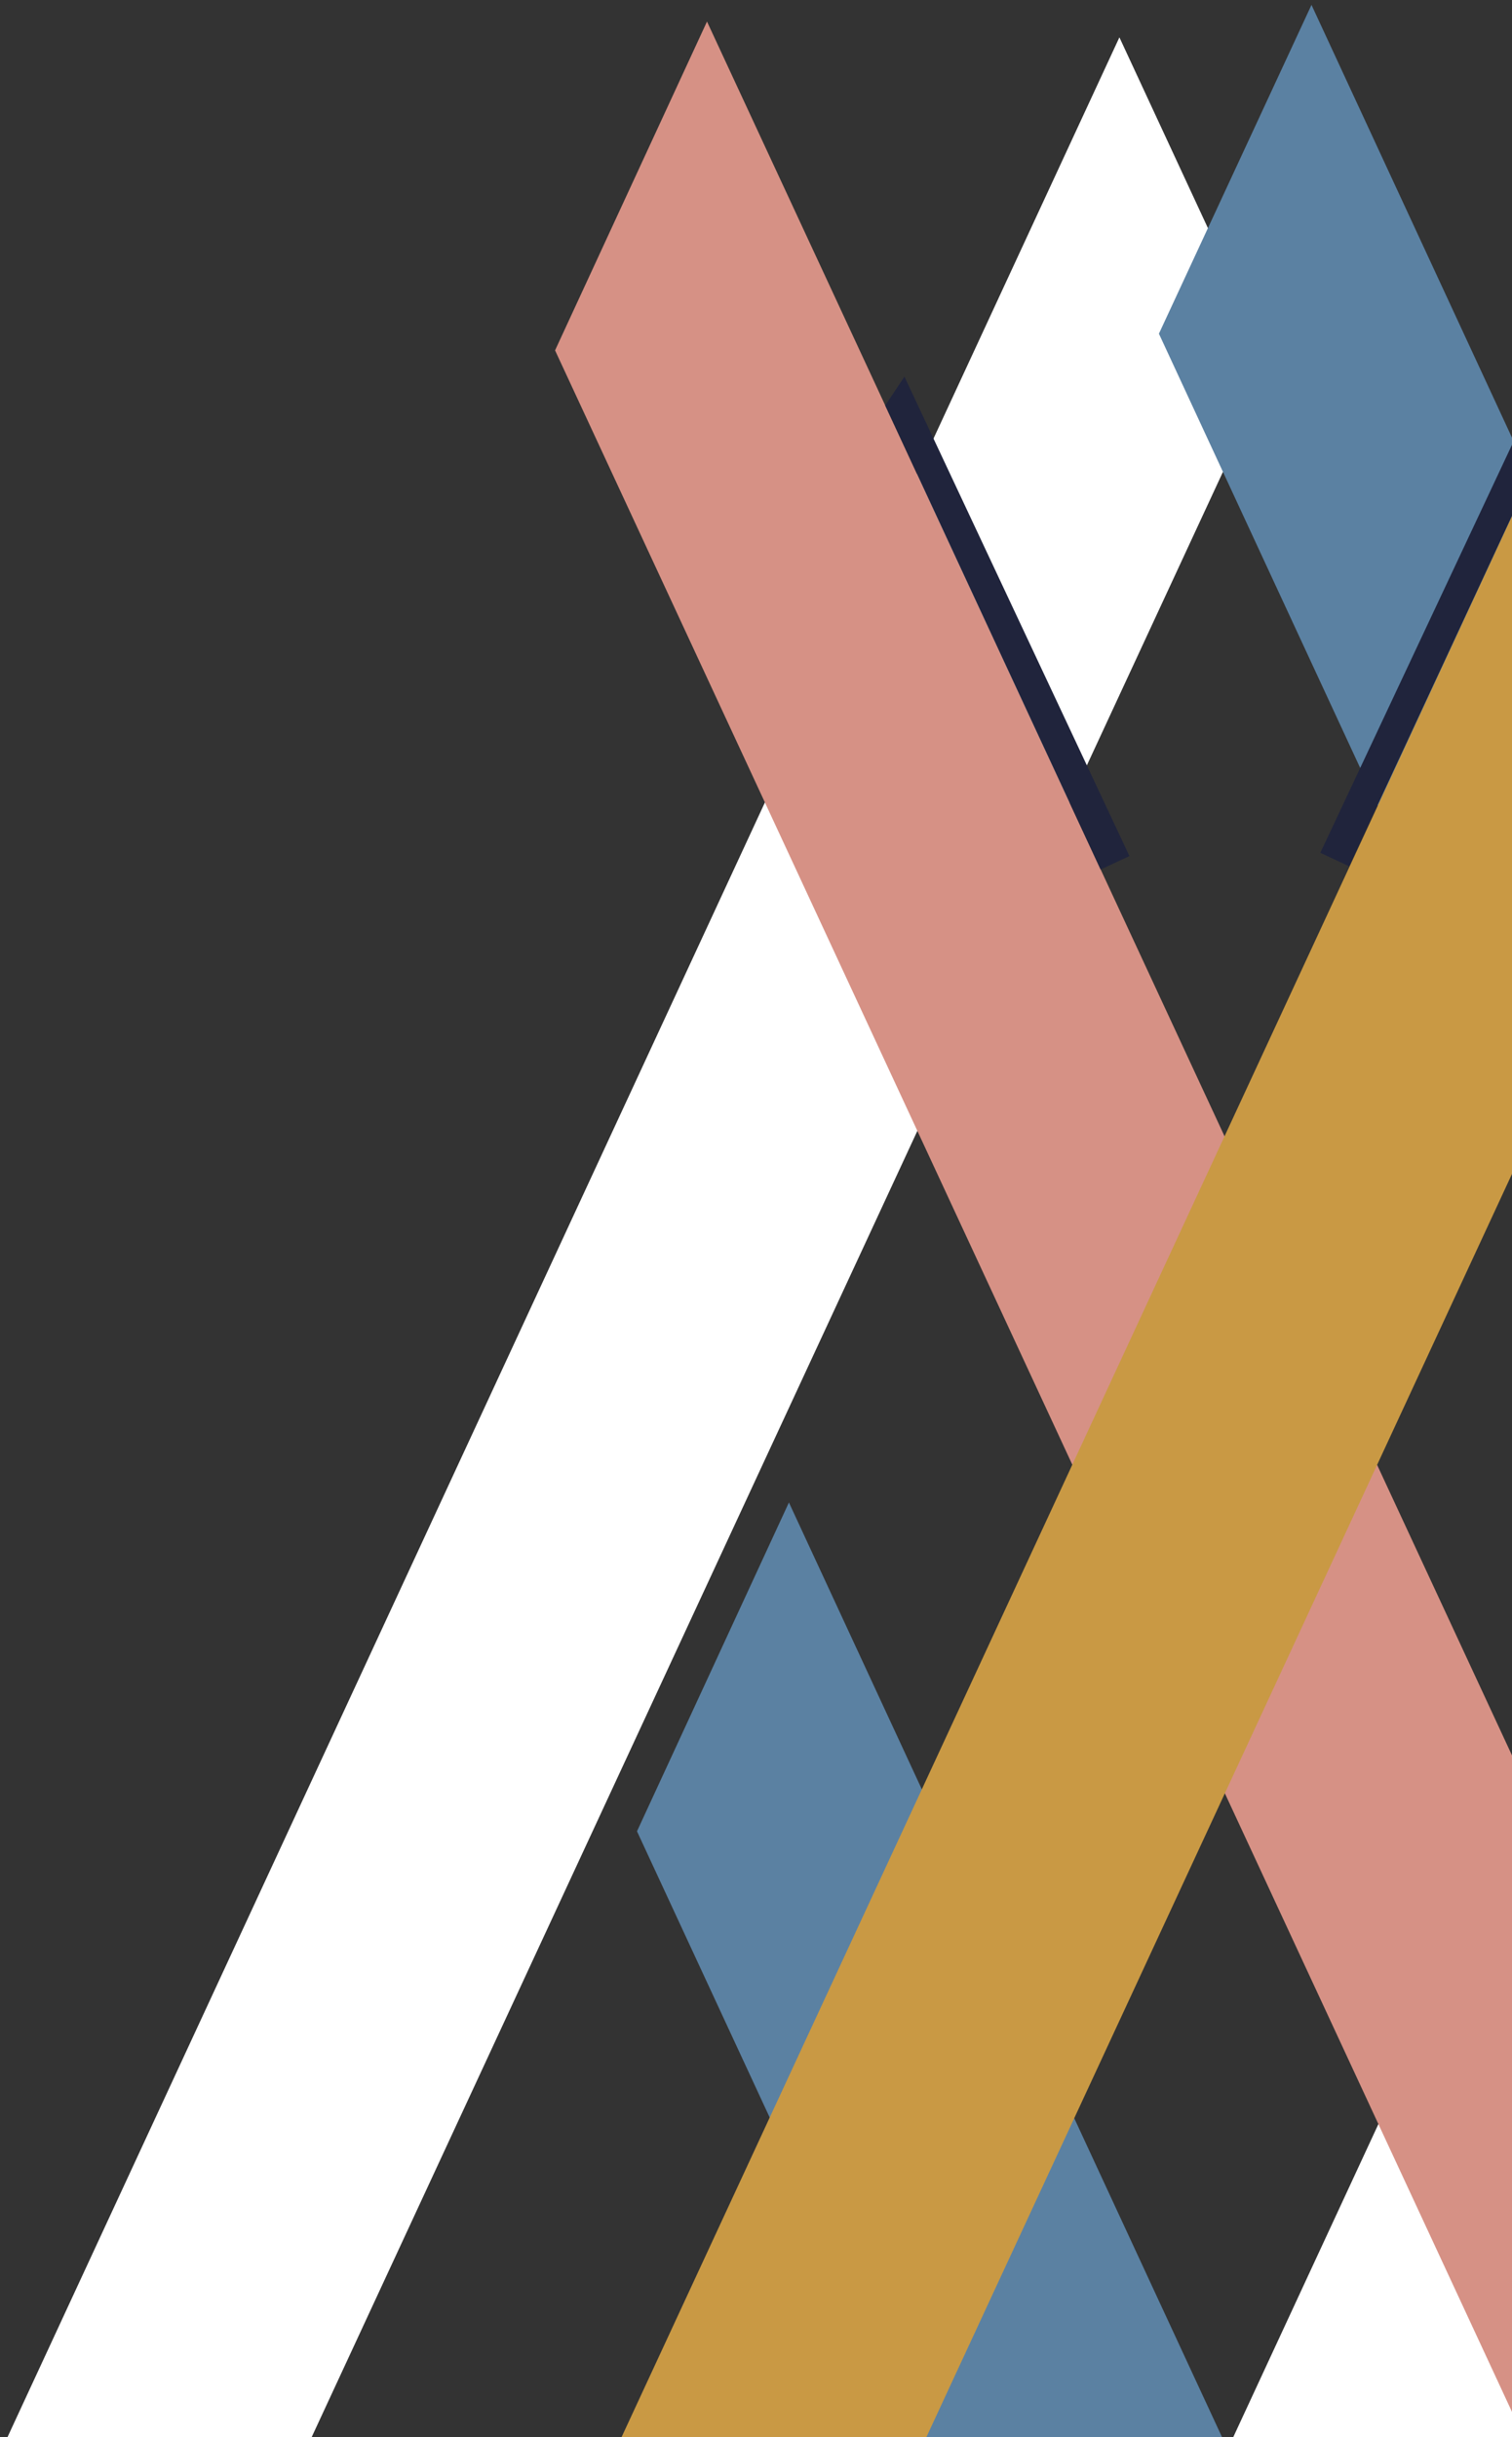 <svg xmlns="http://www.w3.org/2000/svg" width="224" height="361" fill="none" viewBox="0 0 224 361"><rect x="0" y="0" width="224" height="361" fill="#333333" stroke="none"/><g clip-path="url(#footer_weave_mobile_clip)"><path fill="#fff" d="M-44.613 556.783L188.44 54.238 165.838 5.53l-232.96 502.735 22.509 48.517zM120.409 592.519l249.673-538.15L347.48 5.664 97.901 543.907l22.508 48.612z"/><path fill="#5B81A2" d="M381.574 502.225L171.692 49.432 194.295.725l209.881 452.983-22.602 48.517zM162.177 417.491L94.369 271.275l22.507-48.707 67.808 146.311-22.507 48.612z"/><path fill="#D69185" d="M311.961 546.756L82.231 51.901 104.74 3.194l229.825 494.95-22.603 48.612z"/><path fill="#C99944" d="M-19.48 699.047L301.515 6.707 278.912-42-42.083 650.435l22.603 48.612z"/><path fill="#20243C" d="M163.05 128.806l-31.909-68.74 2.849-4.273 33.334 71.019-4.274 1.994zM195.606 126.33l32.222-68.595 5.105-.558-33.054 71.15-4.273-1.997z"/></g><defs><clipPath id="clip0"><path fill="#fff" d="M0 0h224v361H0z"/></clipPath></defs></svg>